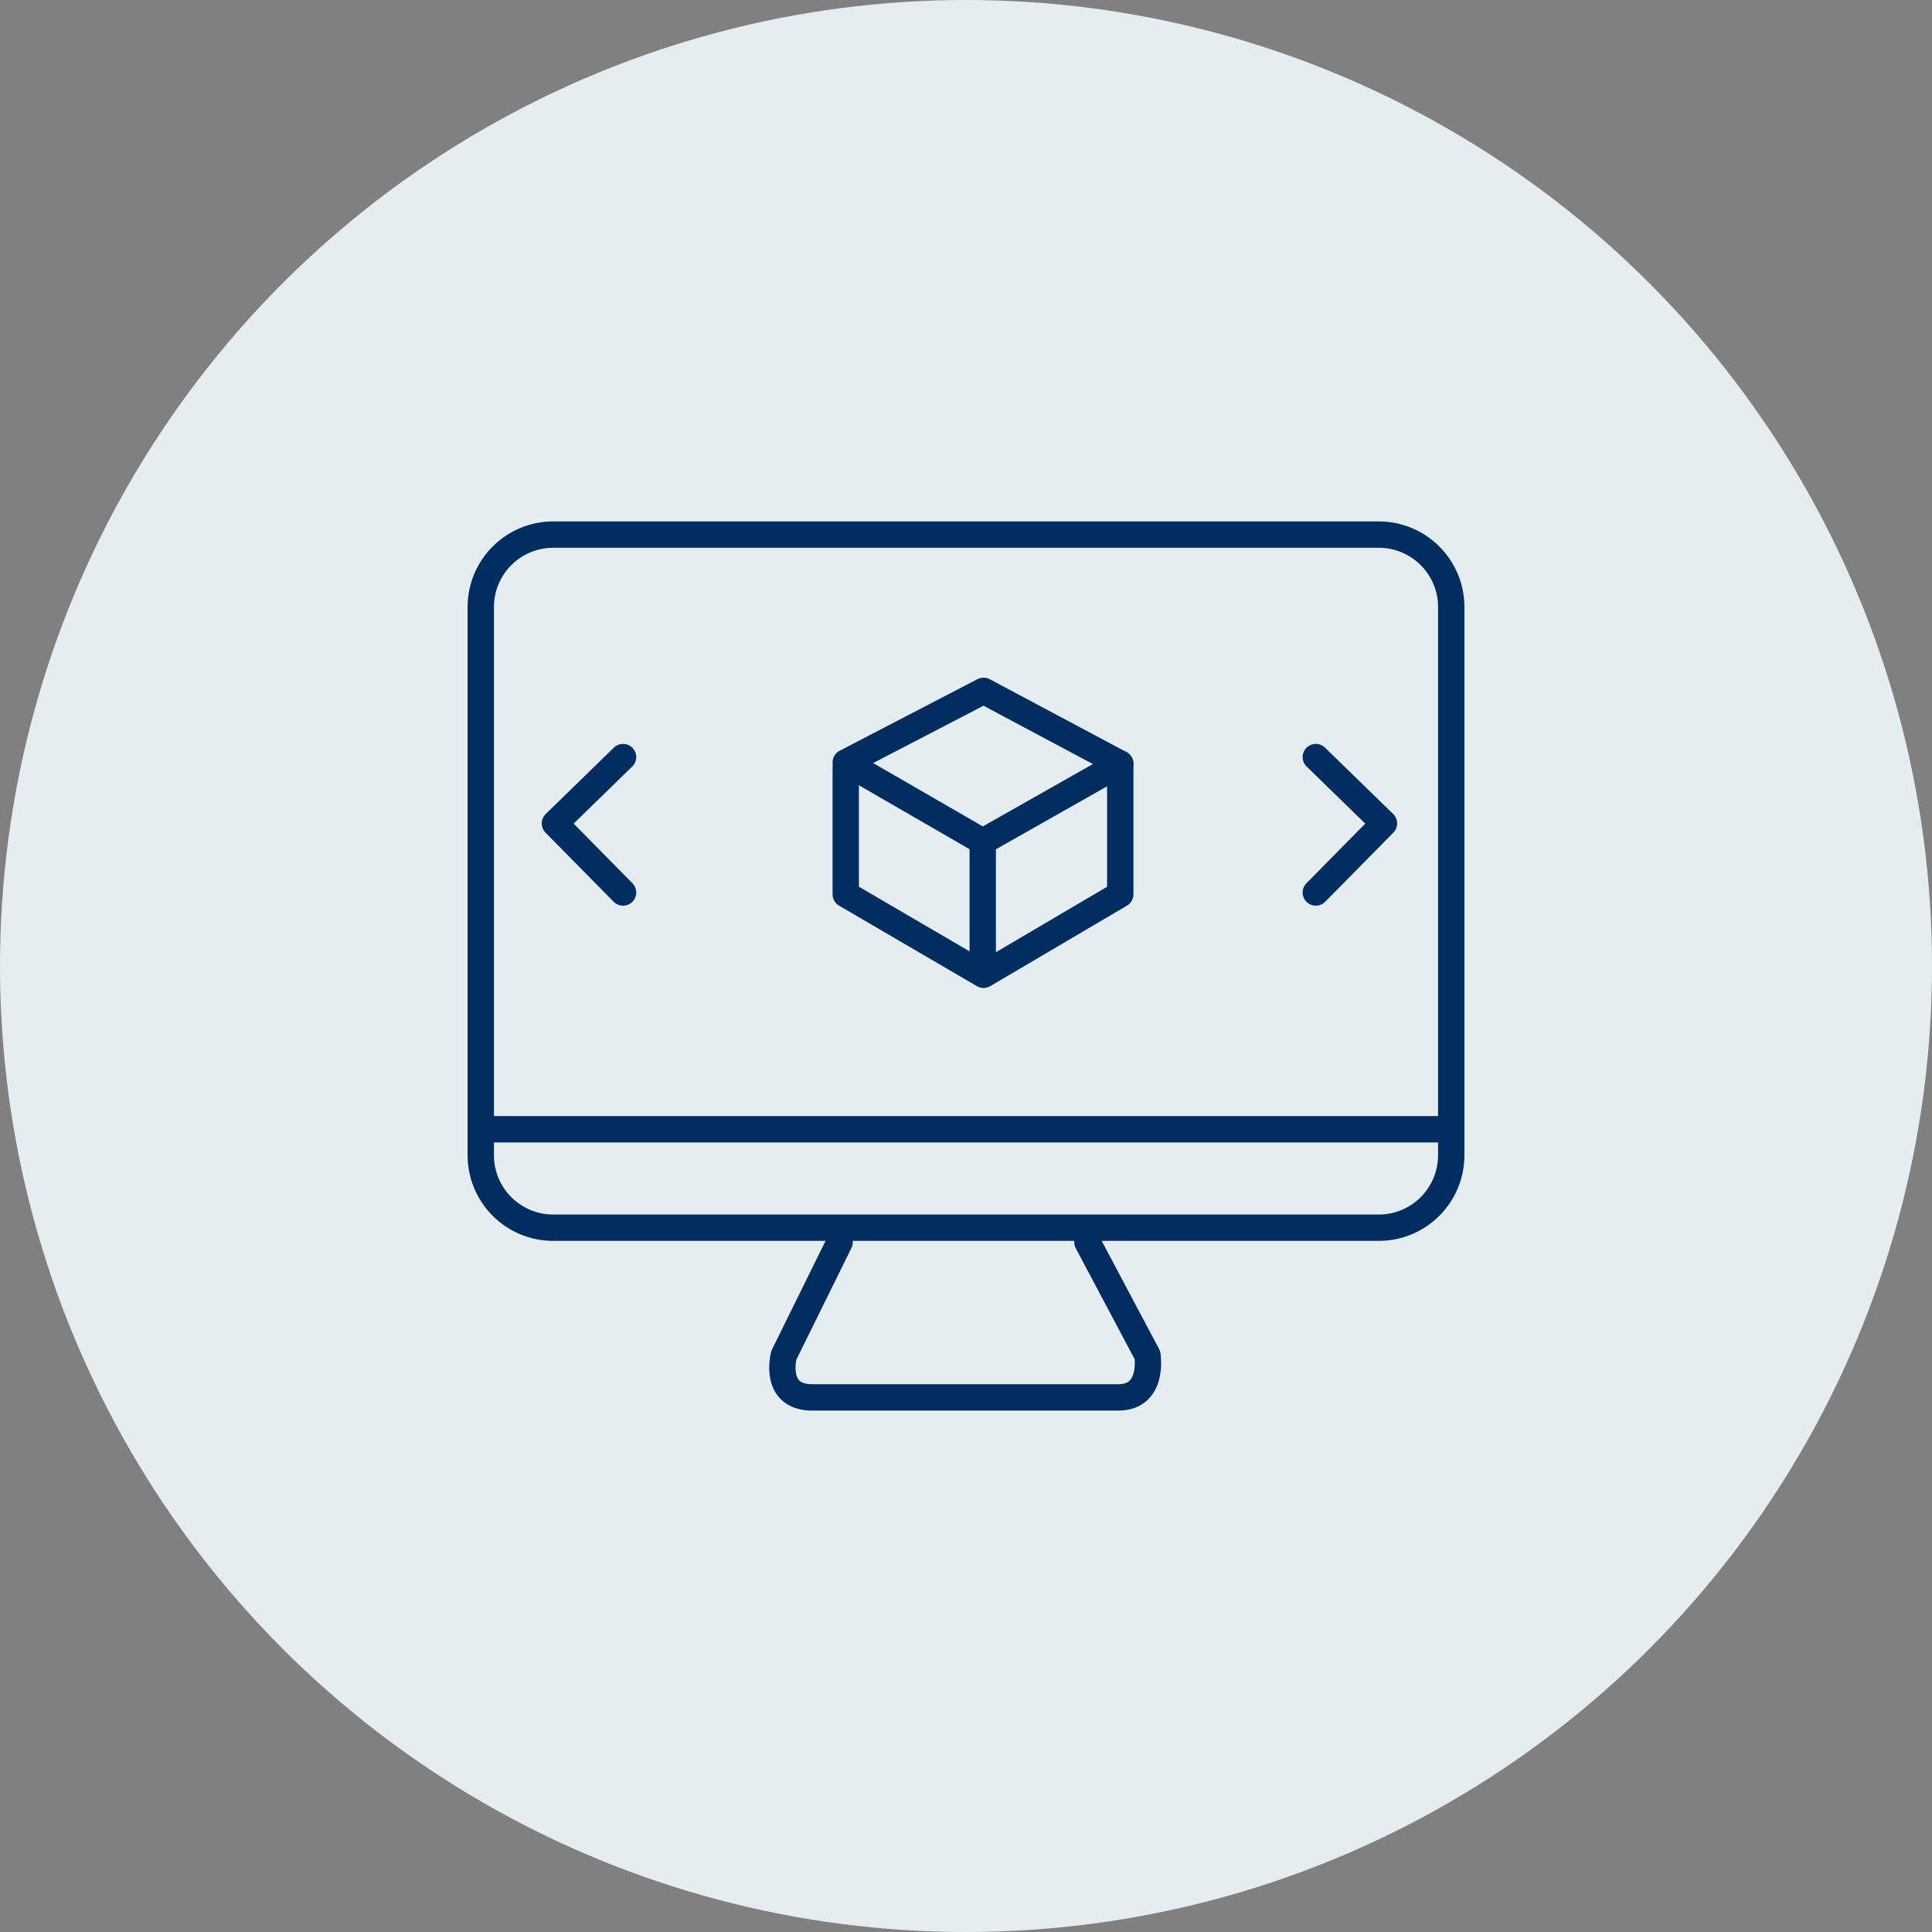 <?xml version="1.0" encoding="utf-8"?>
<!-- Generator: Adobe Illustrator 16.0.3, SVG Export Plug-In . SVG Version: 6.00 Build 0)  -->
<!DOCTYPE svg PUBLIC "-//W3C//DTD SVG 1.1//EN" "http://www.w3.org/Graphics/SVG/1.1/DTD/svg11.dtd">
<svg version="1.1" id="Layer_1" xmlns="http://www.w3.org/2000/svg" xmlns:xlink="http://www.w3.org/1999/xlink" x="0px" y="0px"
	 width="110px" height="110px" viewBox="0 0 110 110" enable-background="new 0 0 110 110" xml:space="preserve">
<rect x="0" y="0" width="110" height="110" fill="#808080" stroke="none"/>
<circle fill="#E6EDF0" cx="55" cy="55" r="55"/>
<g>
	<path fill="none" stroke="#012D61" stroke-width="1.5" stroke-linecap="round" stroke-linejoin="round" d="M78.502,30.438H31.498
		c-2.277,0-4.125,1.847-4.125,4.125v31.212c0,2.279,1.848,4.125,4.125,4.125h47.004c2.277,0,4.125-1.846,4.125-4.125V34.563
		C82.627,32.285,80.779,30.438,78.502,30.438z"/>
	<path fill="none" stroke="#012D61" stroke-width="1.5" stroke-linecap="round" stroke-linejoin="round" d="M82.021,64.296H27.977"
		/>
	<path fill="none" stroke="#012D61" stroke-width="1.5" stroke-linecap="round" stroke-linejoin="round" d="M35.474,43.105
		l-3.879,3.777l3.879,3.933"/>
	<path fill="none" stroke="#012D61" stroke-width="1.5" stroke-linecap="round" stroke-linejoin="round" d="M74.917,43.105
		l3.879,3.777l-3.879,3.933"/>
	<path fill="none" stroke="#012D61" stroke-width="1.5" stroke-linecap="round" stroke-linejoin="round" d="M47.805,70.722
		l-3.175,6.438c0,0-0.643,2.403,1.618,2.403c3.021,0,15.383,0,17.426,0s1.657-2.403,1.657-2.403l-3.418-6.438"/>
	<polygon fill="none" stroke="#012D61" stroke-width="1.5" stroke-linecap="round" stroke-linejoin="round" points="56,39.333 
		63.783,43.482 55.953,47.917 48.153,43.41 	"/>
	<polyline fill="none" stroke="#012D61" stroke-width="1.5" stroke-linecap="round" stroke-linejoin="round" points="48.153,43.688 
		48.153,50.917 56,55.5 63.783,50.917 63.783,43.482 	"/>
	
		<line fill="none" stroke="#012D61" stroke-width="1.5" stroke-linecap="round" stroke-linejoin="round" x1="55.953" y1="48.313" x2="55.953" y2="55"/>
</g>
</svg>
